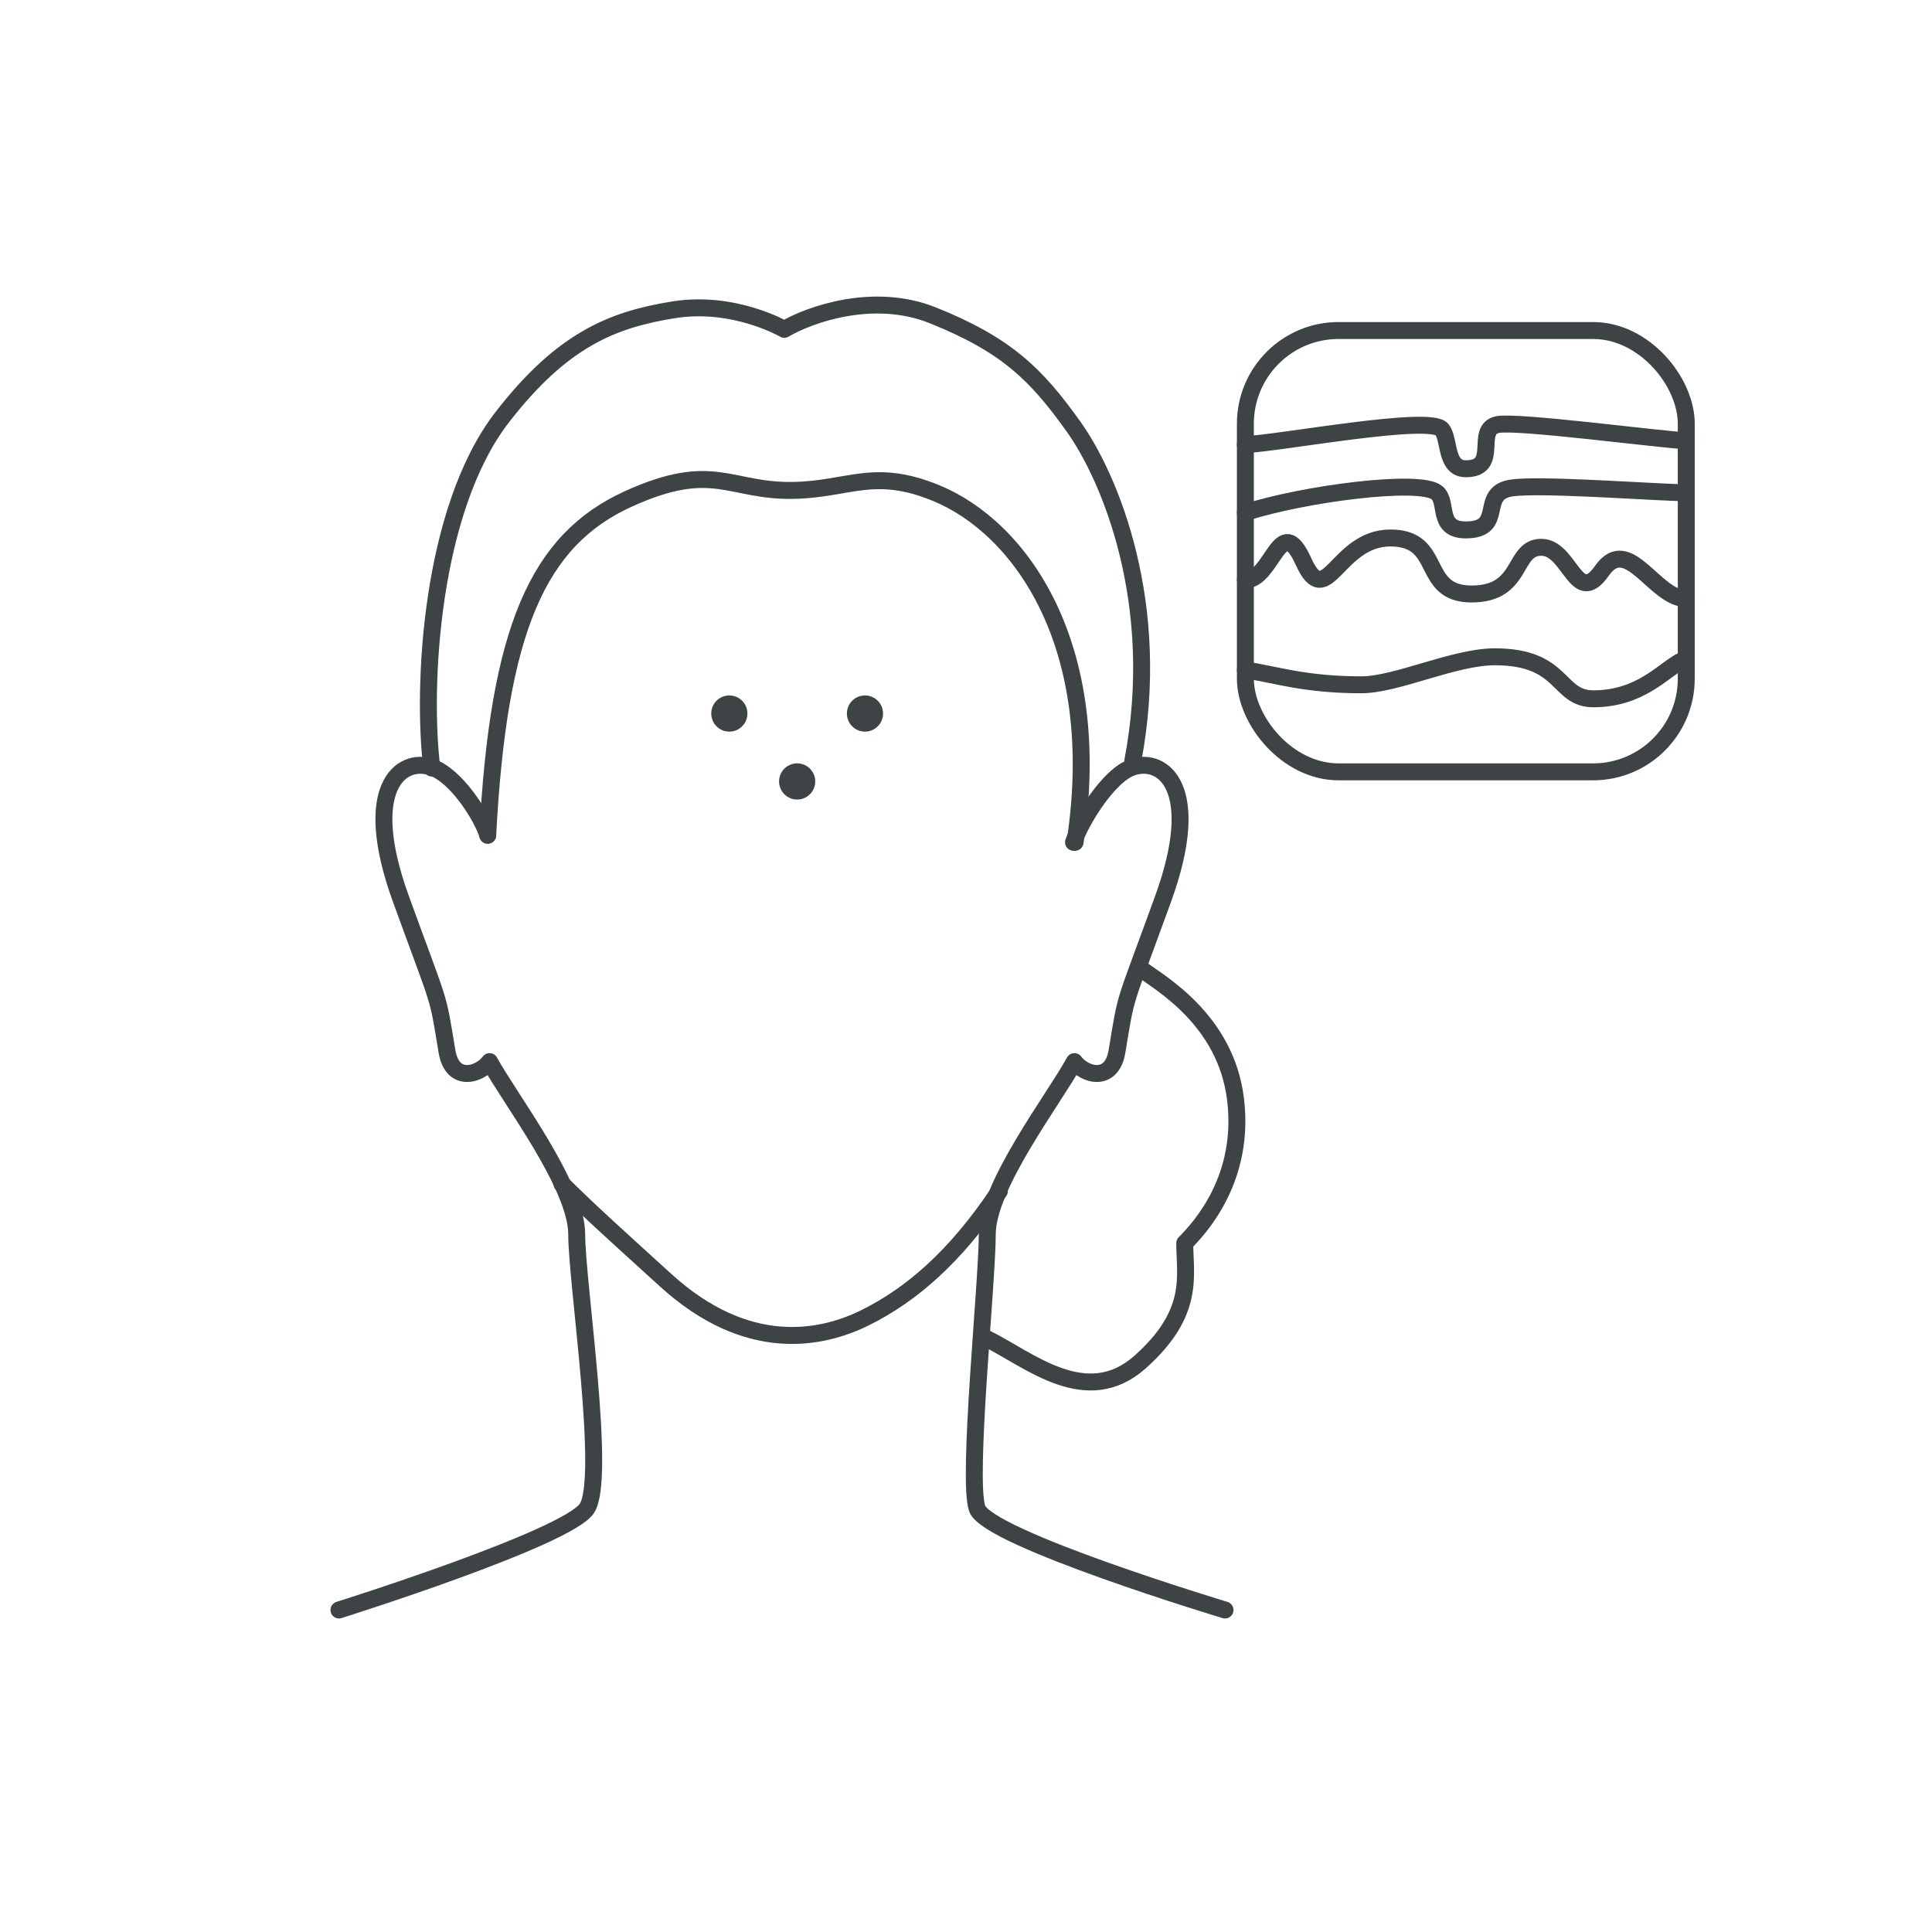 <?xml version="1.0" encoding="UTF-8"?>
<svg xmlns="http://www.w3.org/2000/svg" width="114" height="114" viewBox="0 0 114 114" fill="none">
  <path d="M28.778 49.291C29.407 37.157 31.734 31.864 37.079 29.437C42.1 27.158 43.03 29.002 46.796 28.937C50.108 28.879 51.537 27.588 55.201 29.079C60.243 31.132 65.197 38.125 63.435 49.7" stroke="#3E4345" stroke-linecap="round" stroke-linejoin="round"></path>
  <path d="M28.778 49.262C28.379 48.063 26.892 45.745 25.455 45.265C23.66 44.666 21.265 46.464 23.66 53.055C26.054 59.647 25.777 58.448 26.376 62.043C26.687 63.912 28.289 63.441 28.888 62.642C30.085 64.84 34.029 69.953 34.029 72.829C34.029 75.705 35.807 87.244 34.627 89.008C33.447 90.772 20 95 20 95" stroke="#3E4345" stroke-linecap="round" stroke-linejoin="round"></path>
  <path d="M63.345 49.7C63.744 48.501 65.392 45.745 66.828 45.265C68.624 44.666 71.019 46.464 68.624 53.055C66.23 59.647 66.506 58.448 65.908 62.043C65.596 63.912 63.994 63.441 63.396 62.642C62.199 64.84 58.255 69.953 58.255 72.829C58.255 75.705 57.058 87.244 57.657 89.008C58.255 90.772 72.284 95 72.284 95" stroke="#3E4345" stroke-linecap="round" stroke-linejoin="round"></path>
  <path d="M33.153 69.847C34.758 71.454 36.612 73.115 39.279 75.541C44.092 79.921 48.468 79.045 51.093 77.731C53.719 76.418 56.344 74.228 58.969 70.285" stroke="#3E4345" stroke-linecap="round" stroke-linejoin="round"></path>
  <path d="M67.283 57.146C68.499 58.022 72.32 60.194 72.901 64.835C73.482 69.476 70.876 72.385 69.908 73.352C69.908 75.285 70.538 77.454 67.283 80.359C64.124 83.179 60.762 80.256 58.24 78.994" stroke="#3E4345" stroke-linecap="round" stroke-linejoin="round"></path>
  <path d="M25.481 45.32C24.887 40.526 25.4 30.083 29.641 24.609C33.206 20.007 36.178 18.857 39.743 18.281C43.309 17.706 46.28 19.432 46.28 19.432C47.739 18.571 51.531 17.2 55.031 18.602C59.407 20.354 61.157 22.106 63.345 25.172C65.533 28.238 68.596 35.684 66.845 44.882" stroke="#3E4345" stroke-linecap="round" stroke-linejoin="round"></path>
  <ellipse cx="47.037" cy="46.11" rx="1.067" ry="1.068" fill="#3E4345"></ellipse>
  <ellipse cx="43.035" cy="42.103" rx="1.067" ry="1.068" fill="#3E4345"></ellipse>
  <ellipse cx="51.039" cy="42.103" rx="1.067" ry="1.068" fill="#3E4345"></ellipse>
  <rect x="73.485" y="19.502" width="26.015" height="26.042" rx="5.5" stroke="#3E4345"></rect>
  <path d="M99.5 35.324C97.631 35.324 96.077 31.468 94.53 33.672C92.983 35.875 92.654 32.294 90.942 32.294C89.231 32.294 89.915 35.049 86.835 35.049C83.754 35.049 85.205 31.744 82.043 31.744C78.88 31.744 78.278 36.151 76.908 33.121C75.539 30.091 75.087 34.222 73.485 34.222" stroke="#3E4345" stroke-linecap="round"></path>
  <path d="M73.485 39.533C75.311 39.809 76.987 40.407 80.331 40.407C82.403 40.407 85.807 38.755 88.203 38.755C92.325 38.755 91.858 41.233 94.022 41.233C96.761 41.233 98.13 39.581 99.157 39.03" stroke="#3E4345" stroke-linecap="round"></path>
  <path d="M73.485 30.241C76.908 29.14 83.754 28.238 84.78 29.065C85.465 29.615 84.746 31.268 86.492 31.268C88.888 31.268 87.177 29.064 89.23 28.789C90.873 28.569 96.489 28.973 98.999 29.065" stroke="#3E4345" stroke-linecap="round"></path>
  <path d="M73.485 26.235C75.598 26.139 84.38 24.473 85.084 25.342C85.553 25.921 85.265 27.659 86.492 27.659C88.546 27.659 86.962 25.342 88.37 25.052C89.497 24.82 97.778 25.916 99.5 26.012" stroke="#3E4345" stroke-linecap="round"></path>
</svg>
